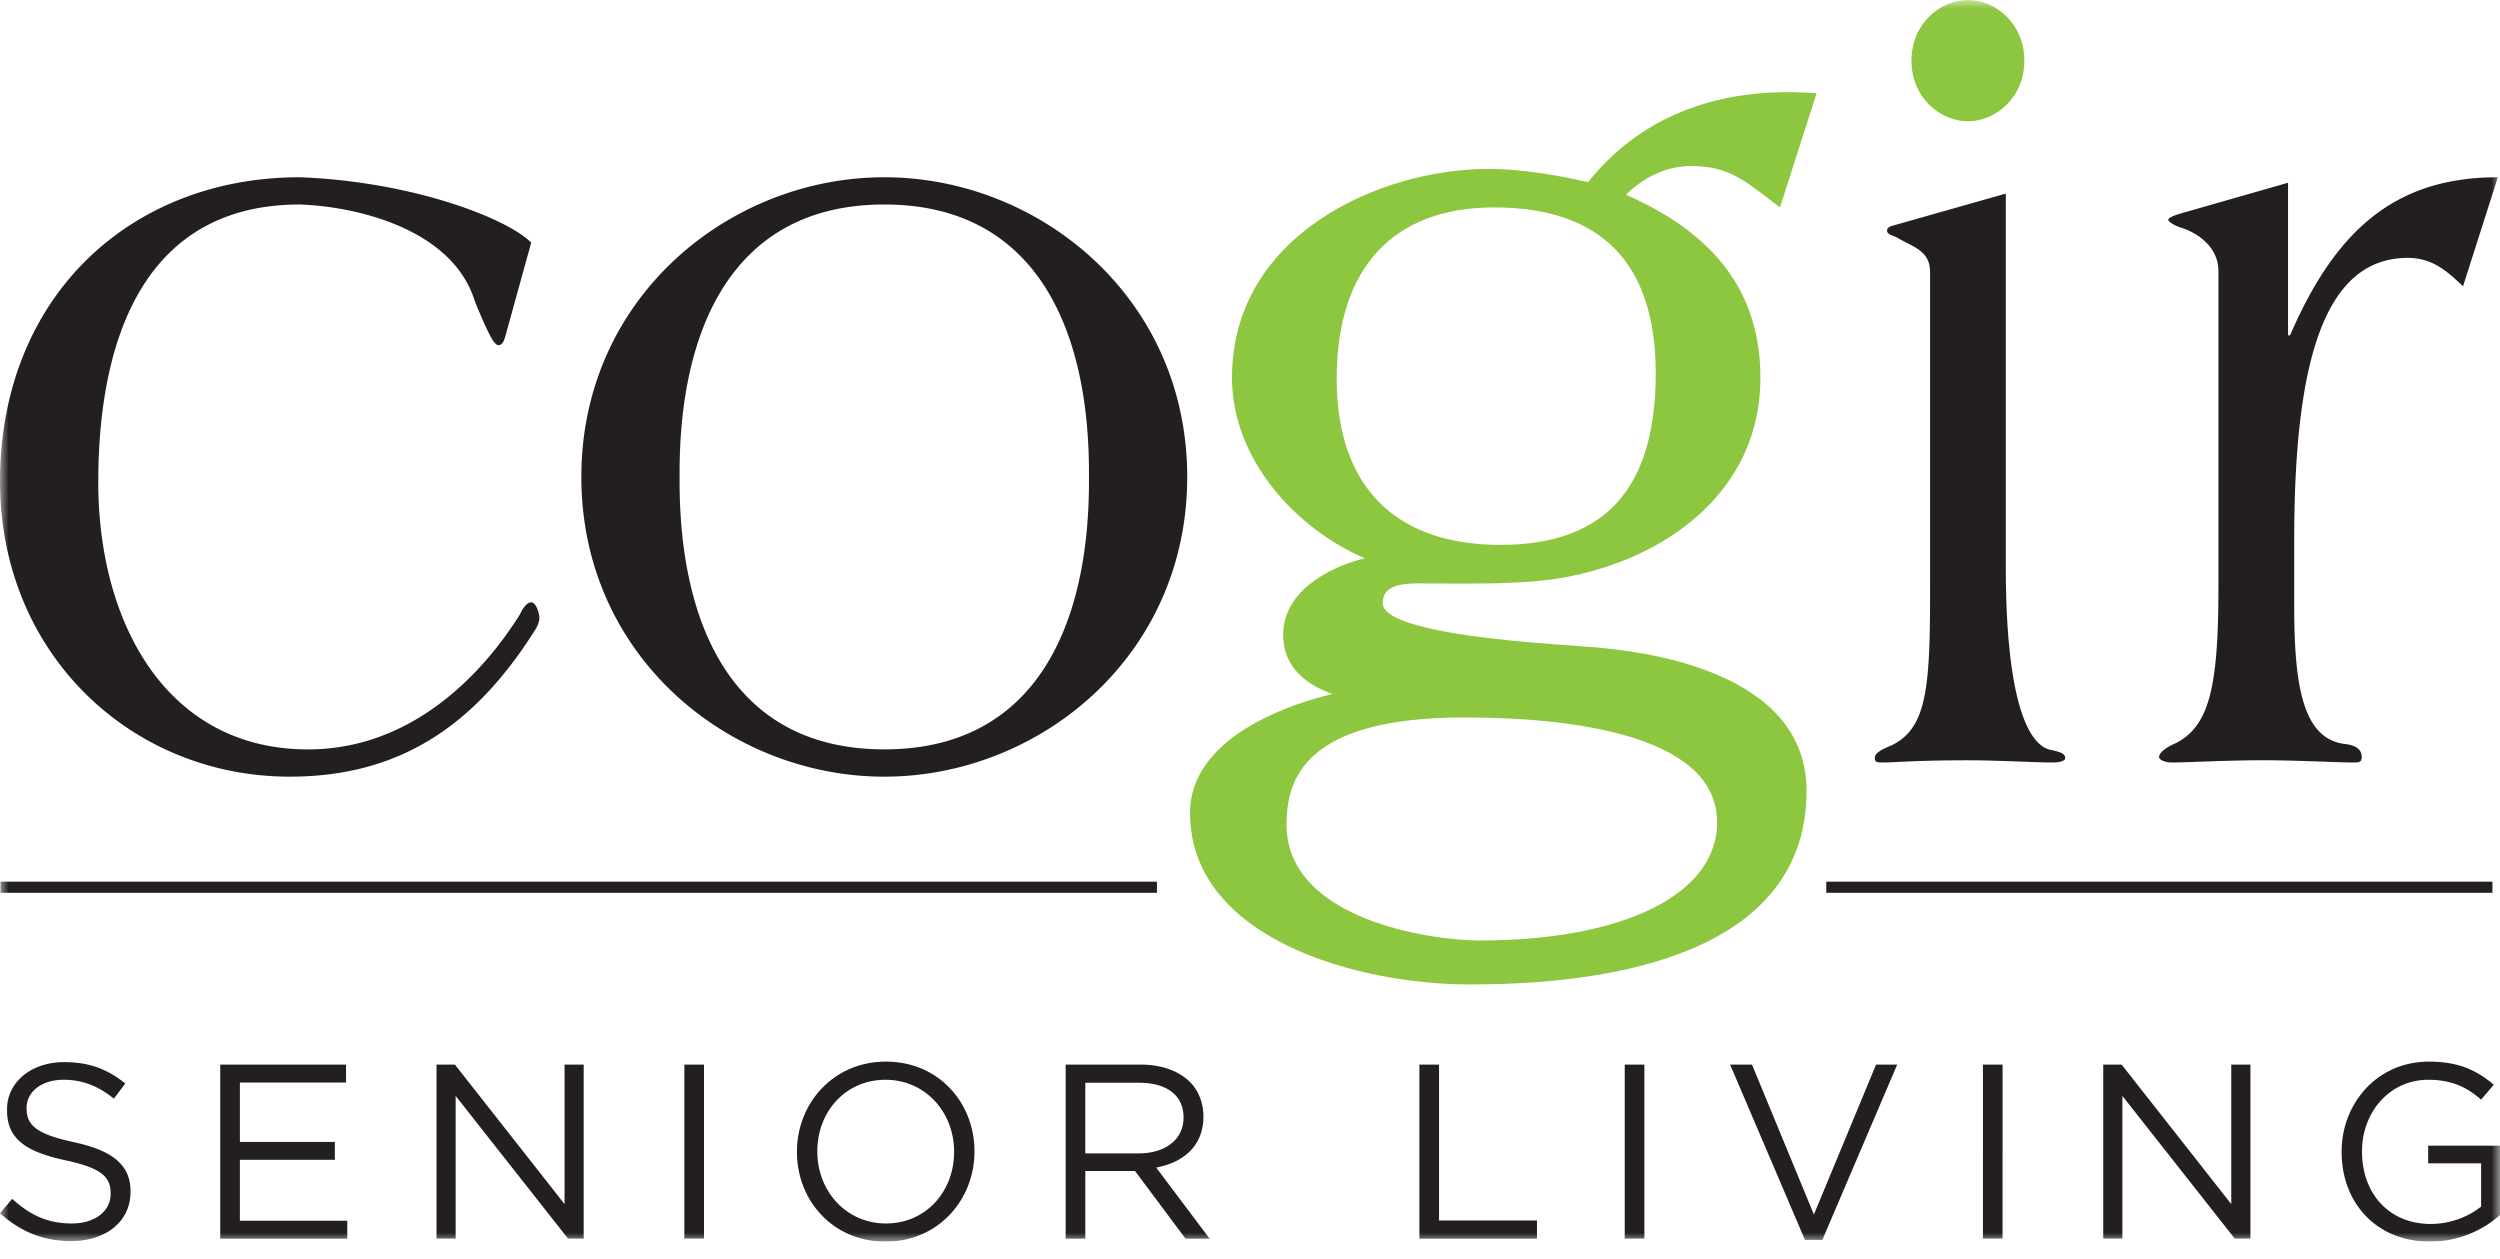 <?xml version="1.0" encoding="UTF-8"?> <svg xmlns="http://www.w3.org/2000/svg" width="145" height="73" fill="none"><g clip-path="url(#a)"><mask id="b" width="145" height="73" x="0" y="0" maskUnits="userSpaceOnUse" style="mask-type:luminance"><path fill="#fff" d="M145 0H0v72.014h145V0Z"></path></mask><g mask="url(#b)"><path fill="#231F20" d="m0 70.37.707-.836c1.052.951 2.062 1.427 3.46 1.427 1.356 0 2.25-.72 2.25-1.716v-.029c0-.937-.505-1.47-2.625-1.918-2.321-.504-3.388-1.254-3.388-2.912v-.029c0-1.586 1.398-2.754 3.316-2.754 1.471 0 2.524.418 3.548 1.24l-.664.88c-.937-.765-1.874-1.096-2.913-1.096-1.312 0-2.148.72-2.148 1.629v.029c0 .951.519 1.485 2.74 1.961 2.25.49 3.287 1.312 3.287 2.855v.029c0 1.73-1.442 2.855-3.446 2.855-1.6 0-2.913-.534-4.124-1.615Zm12.774-8.623h7.297v1.038h-6.158v3.447h5.509v1.038h-5.509v3.533h6.23v1.038h-7.369V61.747Zm12.544 0h1.067l6.359 8.09v-8.09h1.11V71.84h-.908l-6.518-8.277v8.277h-1.11V61.747Zm15.514 0h-1.14V71.84h1.14V61.747Zm5.391 5.076v-.03c0-2.782 2.091-5.219 5.163-5.219 3.071 0 5.133 2.408 5.133 5.191v.029c0 2.783-2.09 5.22-5.162 5.22s-5.134-2.408-5.134-5.191Zm9.114 0v-.03c0-2.292-1.673-4.166-3.98-4.166s-3.951 1.845-3.951 4.138v.029c0 2.293 1.673 4.167 3.98 4.167s3.95-1.845 3.95-4.138Zm6.472-5.076h4.34c1.24 0 2.235.375 2.87 1.01.49.49.778 1.196.778 1.99v.028c0 1.673-1.153 2.653-2.74 2.942l3.101 4.124h-1.399l-2.927-3.922h-2.884v3.922h-1.14V61.747Zm4.24 5.148c1.513 0 2.595-.779 2.595-2.077v-.029c0-1.24-.952-1.99-2.581-1.99h-3.115v4.096h3.1Zm16.276-5.148h1.14v9.041h5.68v1.053h-6.82V61.747Zm13.048 0h-1.139V71.84h1.14V61.747Zm4.974 0h1.269l3.59 8.695 3.605-8.695h1.226l-4.34 10.166h-1.01l-4.34-10.166Zm15.802 0h-1.139V71.84h1.139V61.747Zm5.839 0h1.067l6.359 8.09v-8.09h1.111V71.84h-.909l-6.517-8.277v8.277h-1.111V61.747Zm13.826 5.076v-.03c0-2.768 2.034-5.219 5.062-5.219 1.702 0 2.754.49 3.764 1.34l-.736.866c-.778-.678-1.644-1.153-3.071-1.153-2.235 0-3.836 1.888-3.836 4.138v.029c0 2.408 1.543 4.196 3.994 4.196 1.154 0 2.221-.447 2.913-1.01v-2.508h-3.071v-1.024H145v4.023a6.114 6.114 0 0 1-4.052 1.543c-3.172 0-5.134-2.307-5.134-5.191ZM29.324 19.447c-.117.44-.236.57-.414.57-.237 0-.533-.508-1.366-2.53-1.246-4.11-6.648-5.499-10.152-5.626C8.49 11.86 5.7 19.447 5.7 27.977c0 8.095 3.917 15.488 12.17 15.488 7.123 0 11.219-6.13 12.288-7.836.236-.507.473-.696.652-.696.297 0 .476.696.476.885 0 .254-.119.506-.238.696-3.68 5.878-8.191 8.532-14.247 8.532-9.143 0-16.8-7.079-16.8-17.128C0 17.298 7.48 10.28 17.392 10.28c6.59.255 12.05 2.403 13.417 3.793l-1.484 5.374ZM51.29 43.464c8.786 0 11.932-7.202 11.87-15.8.062-8.597-3.084-15.803-11.87-15.803s-11.933 7.206-11.873 15.802c-.06 8.599 3.087 15.8 11.873 15.8Zm0-33.183c8.963 0 17.569 6.954 17.569 17.382 0 10.43-8.606 17.384-17.569 17.384-8.965 0-17.572-6.954-17.572-17.384 0-10.428 8.607-17.382 17.572-17.382Zm65.046 22.566c0 7.018 1.071 10.176 2.493 10.618.535.128.953.19.953.507 0 .19-.418.253-.715.253-1.007 0-3.207-.128-4.926-.128-3.027 0-4.274.128-4.929.128-.296 0-.473 0-.473-.253 0-.317.415-.507 1.01-.76 2.017-1.008 2.196-3.348 2.196-8.973V15.78c0-1.265-1.01-1.454-1.959-2.023-.3-.127-.536-.187-.536-.38 0-.188.179-.25.417-.314l6.469-1.834v21.618ZM142.857 16.6c-.712-.63-1.601-1.643-3.204-1.643-4.989 0-6.589 6.384-6.589 16.37v3.857c0 4.679.532 7.646 2.907 7.964.652.061 1.009.315 1.009.758 0 .318-.179.318-.473.318-1.008 0-3.208-.129-5.283-.129-2.08 0-4.275.129-5.285.129-.299 0-.712-.129-.712-.318 0-.254.413-.568 1.009-.822 1.899-1.01 2.433-3.221 2.433-9.039v-18.33c0-1.263-1.006-2.087-2.017-2.463-.474-.127-.89-.38-.89-.505 0-.128.354-.255.77-.38l6.175-1.768v8.848h.118c2.674-6.195 6.173-9.166 12.049-9.166l-2.017 6.319ZM67.104 51.136H.032v.645h67.072v-.645Zm77.458 0h-38.639v.645h38.639v-.645Z"></path><path fill="#8DC63F" d="M85.236 57.098c-6.517 0-16.214-2.654-16.214-9.965 0-2.079 1.356-3.905 3.921-5.28 1.507-.808 3.109-1.306 4.34-1.601-1.37-.49-2.86-1.452-2.86-3.424 0-2.472 2.536-3.9 4.738-4.452-3.964-1.673-7.706-5.734-7.706-10.463 0-8.357 8.684-12.116 14.85-12.116 2.016 0 4.048.377 5.804.766 3.7-4.638 8.891-5.388 12.626-5.19l.627.033-2.125 6.627-.546-.42c-1.661-1.28-2.576-1.985-4.633-1.985-1.335 0-2.699.614-3.753 1.67 5.245 2.286 7.798 5.764 7.798 10.615 0 7.333-6.752 11.256-13.025 11.796-1.83.155-3.705.144-5.518.134-.452-.003-.902-.005-1.349-.005-1.773 0-2.012.586-2.012 1.159 0 .766 1.792 1.805 10.331 2.399.512.035.917.063 1.168.09 3.918.228 13.081 1.507 13.081 8.382 0 4.225-2.257 7.315-6.71 9.185-3.23 1.357-7.548 2.045-12.833 2.045Zm-.296-15.486c-9.25 0-10.32 3.548-10.32 6.216 0 5.486 8.302 6.72 11.21 6.72 8.361 0 13.763-2.688 13.763-6.848 0-5.297-9.18-6.088-14.653-6.088Zm1.723-29.582c-5.89 0-9.135 3.531-9.135 9.943 0 6.21 3.37 9.631 9.49 9.631 6.065 0 9.014-3.253 9.014-9.944 0-6.39-3.152-9.63-9.37-9.63Zm27.477-4.994c-1.575 0-3.275-1.345-3.275-3.518S112.565 0 114.14 0c1.574 0 3.273 1.345 3.273 3.518s-1.699 3.518-3.273 3.518Z"></path></g></g><defs><clipPath id="a"><path fill="#fff" d="M0 0h145v72.014H0z"></path></clipPath></defs></svg> 